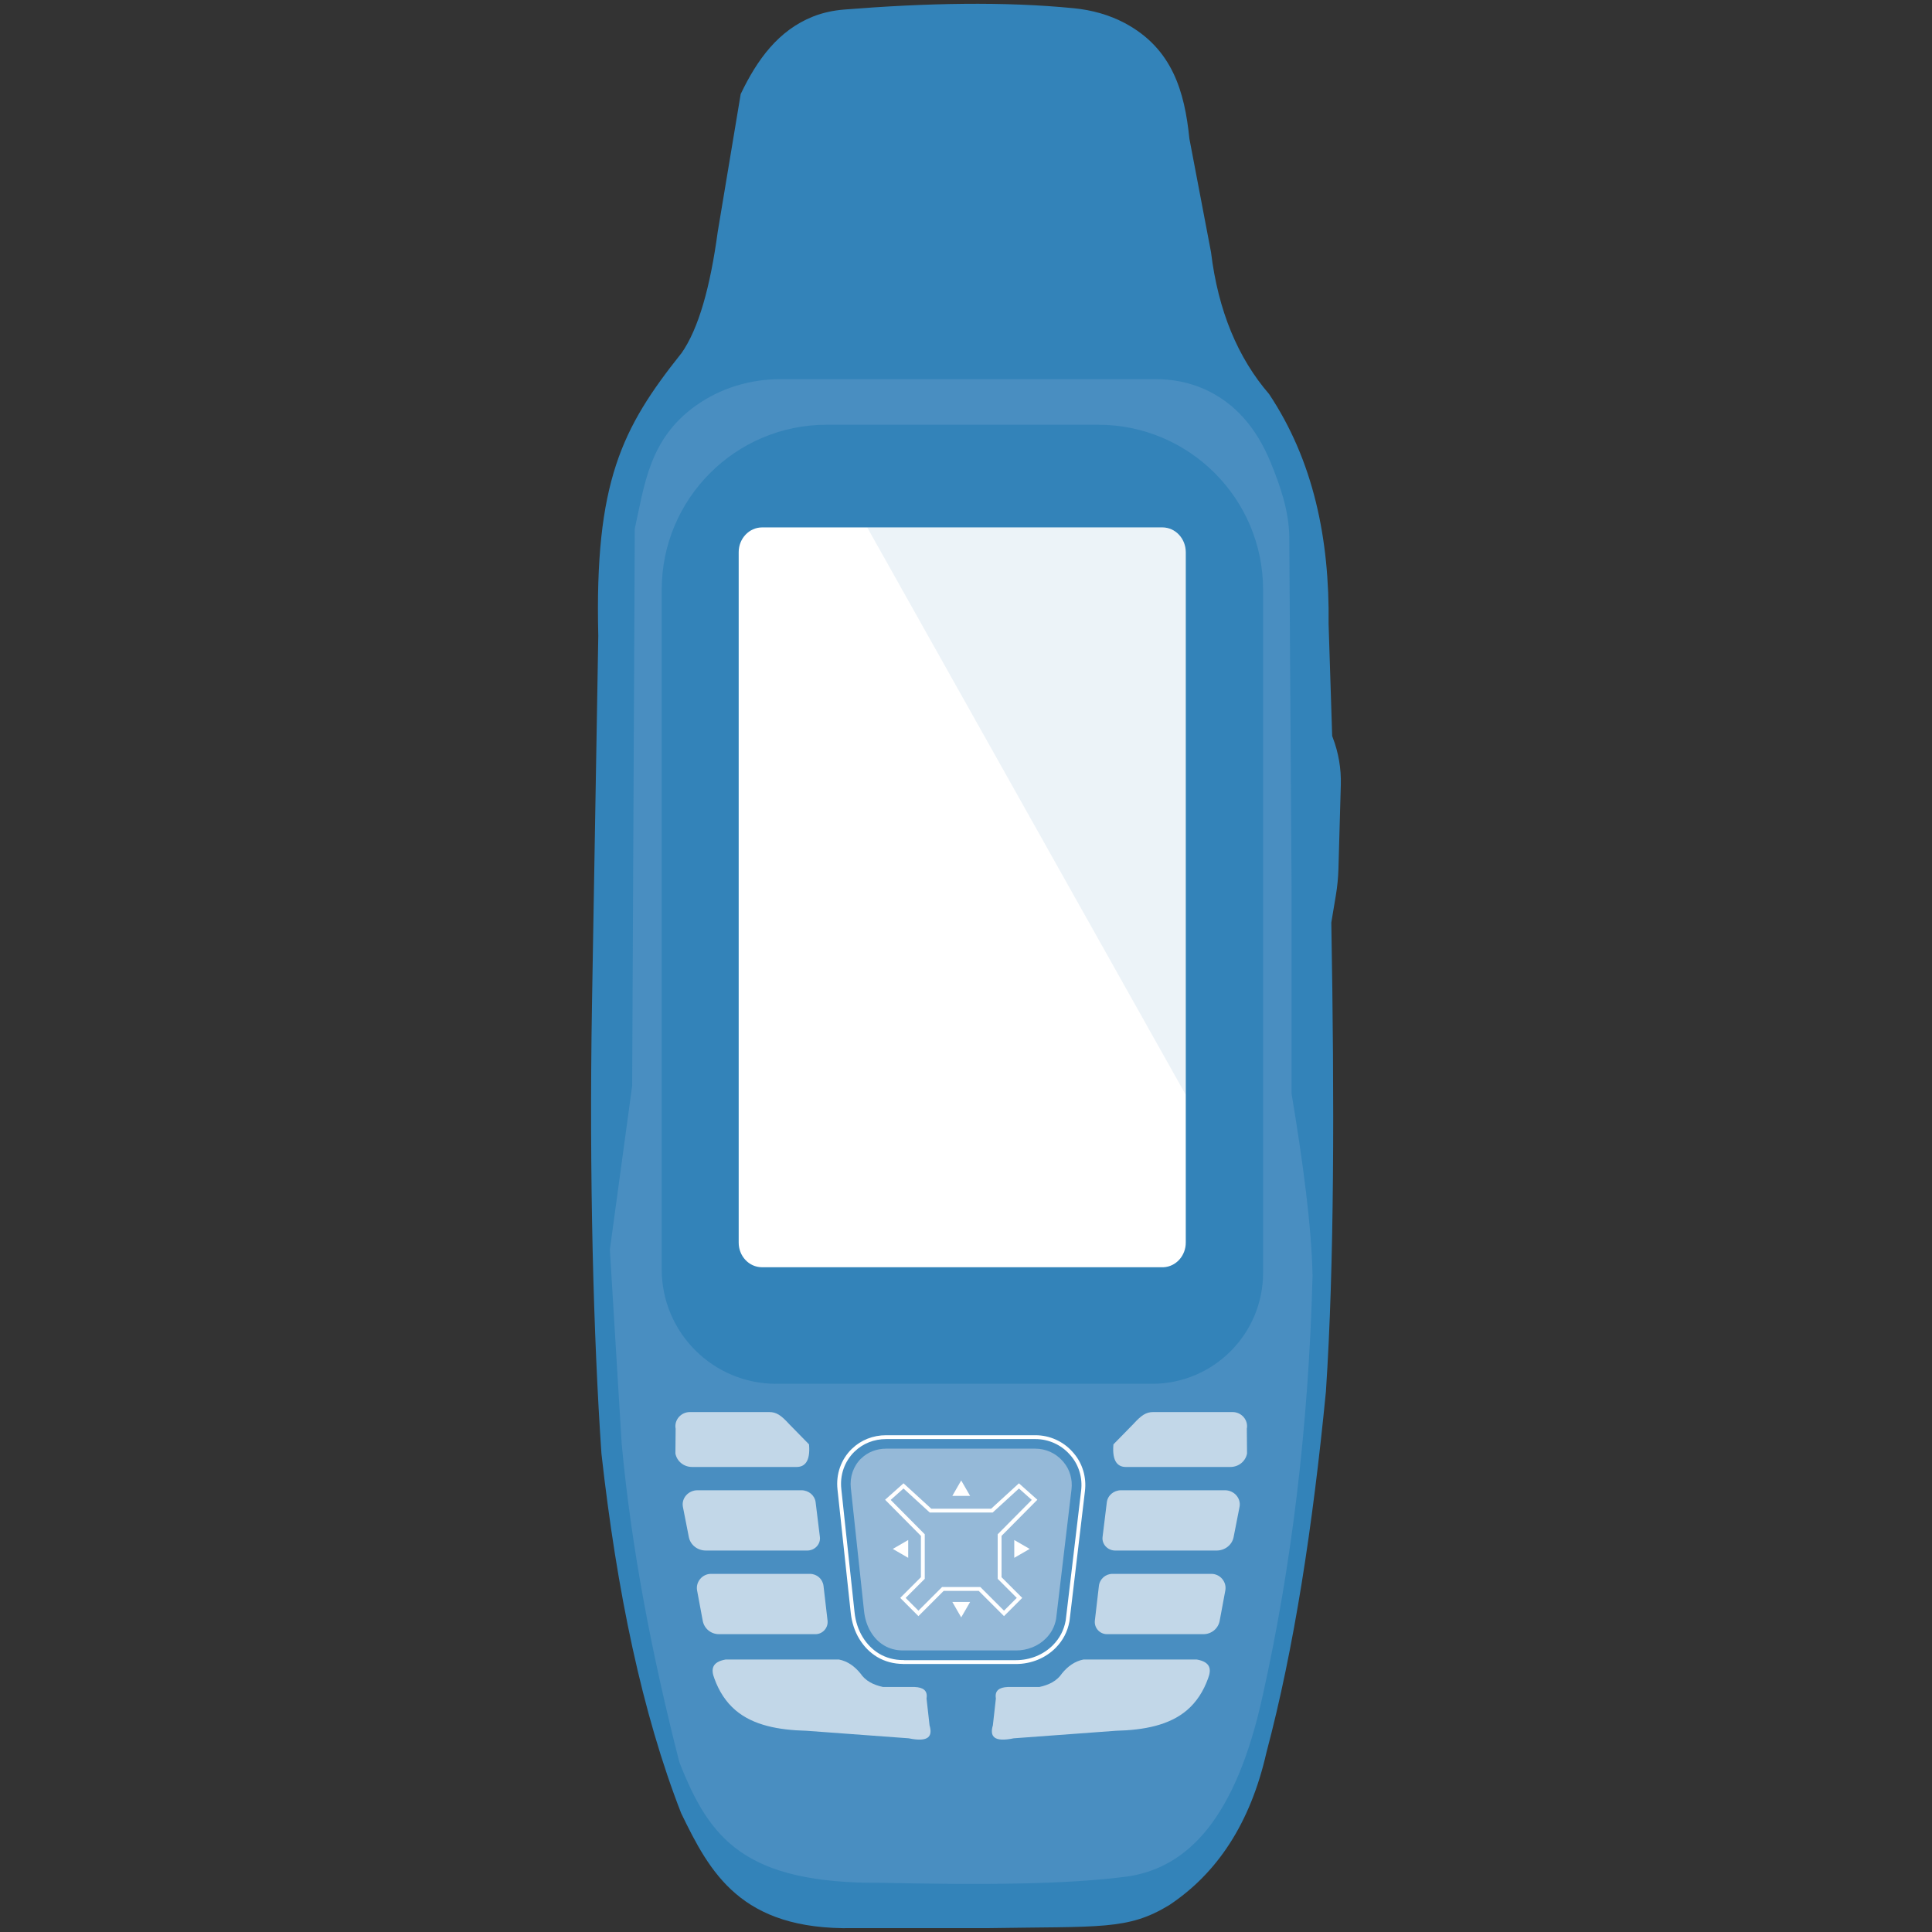 <?xml version="1.0" encoding="UTF-8"?>
<svg id="Layer_1" data-name="Layer 1" xmlns="http://www.w3.org/2000/svg" xmlns:xlink="http://www.w3.org/1999/xlink" viewBox="0 0 512 512">
  <rect x="0" y="0" width="512" height="512" fill="#333333" stroke="none"/>
  <defs>
    <style>
      .clsgpsmap79-1 {
        fill: #c2d7e8;
      }

      .clsgpsmap79-2, .clsgpsmap79-3 {
        fill: #3383b9;
      }

      .clsgpsmap79-4 {
        fill: #95b9d8;
      }

      .clsgpsmap79-5 {
        fill: #fff;
      }

      .clsgpsmap79-3 {
        isolation: isolate;
        opacity: .09;
      }

      .clsgpsmap79-6 {
        fill: none;
        stroke: #fff;
        stroke-miterlimit: 10;
        stroke-width: 1.02px;
      }

      .clsgpsmap79-7 {
        fill: #498ec1;
      }

      .clsgpsmap79-8 {
        clip-path: url(#clippath);
      }
    </style>
    <clipPath id="clippath">
      <path class="clsgpsmap79-5" d="M314.24,146.3c-.02-3.6-2.77-6.52-6.18-6.53h-106.12c-3.4.02-6.16,2.93-6.18,6.53v182.97c-.02,3.61,2.74,6.55,6.15,6.56,0,0,.02,0,.03,0h106.39c3.32-.15,5.93-3.05,5.91-6.56v-182.97Z"/>
    </clipPath>
  </defs>
  <path class="clsgpsmap79-2" d="M180.53,93.7c4.65-6.58,7.71-17.8,9.67-32.24l6.09-36.53c4.39-9.2,10.04-16.91,19.16-20.54,2.64-1.05,5.44-1.63,8.26-1.86,21.81-1.74,42.41-2.18,60.94-.34,4.7.47,9.31,1.73,13.47,3.95,12.56,6.71,15.82,18.14,17.08,30.6l5.73,30.09c1.89,15.55,7.12,28.01,15.4,37.61,11.71,17.61,16.05,38.29,15.76,60.89l.95,29.73.15.4c1.53,3.99,2.26,8.25,2.14,12.52l-.63,22.28c-.07,2.32-.29,4.63-.67,6.92l-1.22,7.31c.84,47.5.79,90.9-1.43,124.29-3.47,35.66-8.44,68.13-15.76,95.64-4.26,18.79-13.07,32.03-25.79,40.47-10.95,6.65-18.03,5.59-48.36,6.09h-35.46c-29.72.55-37.88-14.75-45.49-30.45-10.36-26.53-17.05-58.85-21.13-95.28-2.1-30.52-3.28-73.37-2.51-119.01l1.67-97.76c-1-40.78,6.25-55.05,21.97-74.8Z"/>
  <path class="clsgpsmap79-7" d="M168.23,140.08c2.59-11.7,3.86-23.81,16.17-32.58,6.52-4.65,14.39-7.02,22.4-7.02h99.49c4.42,0,8.82.83,12.85,2.63,8.25,3.67,13.86,10.4,17.55,19.33,2.58,6.24,4.87,12.95,4.98,19.7l.61,93.15v54.54c3.03,18.23,5.29,35.07,5.56,48.29-1.08,40.98-5.75,77.73-13.2,111.17-7.12,32.62-19.83,45.44-35.44,47.94-16.87,2.3-40.4,2.26-65.31,1.74-36.57.3-45.85-11.59-53.85-31.96-7.3-28.56-12.73-56.76-15.29-84.42l-3.13-51.42,5.91-43.43.69-147.65Z"/>
  <path class="clsgpsmap79-2" d="M219.08,112.56h71.93c24.13,0,43.72,19.59,43.72,43.72v181.03c0,16.23-13.18,29.41-29.41,29.41h-99.63c-16.74,0-30.33-13.59-30.33-30.33v-180.11c0-24.13,19.59-43.72,43.72-43.72Z"/>
  <g>
    <path class="clsgpsmap79-5" d="M314.24,146.3c-.02-3.6-2.77-6.52-6.18-6.53h-106.12c-3.4.02-6.16,2.93-6.18,6.53v182.97c-.02,3.61,2.74,6.55,6.15,6.56,0,0,.02,0,.03,0h106.39c3.32-.15,5.93-3.05,5.91-6.56v-182.97Z"/>
    <g class="clsgpsmap79-8">
      <polygon class="clsgpsmap79-3" points="349.63 353.18 225.89 132.77 361.57 136.46 349.63 353.18"/>
    </g>
  </g>
  <g>
    <path class="clsgpsmap79-1" d="M192.27,439.79h30.07c2.22.44,4.09,1.73,5.68,3.68,1.32,1.99,3.45,3.05,6,3.6h8.4c2.27.1,3.47.99,3.12,3.04l.8,7.12c.85,2.88-.18,4.55-5.52,3.44l-27.11-2c-7.47-.18-14.13-1.47-18.79-5.44-2.56-2.18-4.38-5.03-5.6-8.4-.93-2.4-.73-4.37,2.96-5.04Z"/>
    <path class="clsgpsmap79-1" d="M216.1,433.07h-25.57c-2.12,0-3.92-1.48-4.3-3.56l-1.49-8c-.43-2.28,1.36-4.42,3.69-4.42h26.21c1.85,0,3.38,1.36,3.6,3.19l1.07,9.2c.22,1.9-1.29,3.59-3.2,3.59Z"/>
    <path class="clsgpsmap79-1" d="M213.92,410.91h-26.85c-2.22,0-4.11-1.48-4.52-3.56l-1.57-8c-.45-2.28,1.42-4.42,3.87-4.42h27.52c1.94,0,3.55,1.36,3.78,3.19l1.13,9.2c.23,1.9-1.35,3.59-3.36,3.59Z"/>
    <path class="clsgpsmap79-1" d="M211.13,388.76h-27.74c-2.16,0-4-1.48-4.4-3.56l.06-6.57c-.44-2.28,1.39-4.42,3.77-4.42h21.04c1.89,0,3.14.84,5.28,3.19l5.26,5.37c.42,4.72-1.31,5.99-3.27,5.99Z"/>
    <path class="clsgpsmap79-1" d="M317.19,439.79h-30.07c-2.22.44-4.09,1.73-5.68,3.68-1.32,1.99-3.45,3.05-6,3.6h-8.4c-2.27.1-3.47.99-3.12,3.04l-.8,7.12c-.85,2.88.18,4.55,5.52,3.44l27.11-2c7.47-.18,14.13-1.47,18.79-5.44,2.56-2.18,4.38-5.03,5.6-8.4.93-2.4.73-4.37-2.96-5.04Z"/>
    <path class="clsgpsmap79-1" d="M293.36,433.07h25.57c2.12,0,3.92-1.48,4.3-3.56l1.49-8c.43-2.28-1.36-4.42-3.69-4.42h-26.21c-1.85,0-3.38,1.36-3.6,3.19l-1.07,9.2c-.22,1.9,1.29,3.59,3.2,3.59Z"/>
    <path class="clsgpsmap79-1" d="M295.55,410.91h26.85c2.22,0,4.11-1.48,4.52-3.56l1.57-8c.45-2.28-1.42-4.42-3.87-4.42h-27.52c-1.94,0-3.55,1.36-3.78,3.19l-1.13,9.2c-.23,1.9,1.35,3.59,3.36,3.59Z"/>
    <path class="clsgpsmap79-1" d="M298.34,388.76h27.74c2.16,0,4-1.48,4.4-3.56l-.06-6.57c.44-2.28-1.39-4.42-3.77-4.42h-21.04c-1.89,0-3.14.84-5.28,3.19l-5.26,5.37c-.42,4.72,1.31,5.99,3.27,5.99Z"/>
    <path class="clsgpsmap79-6" d="M239.38,440.45c-2.44,0-4.75-.62-6.69-1.79-1.81-1.1-3.33-2.63-4.51-4.56-1.2-1.97-1.95-4.24-2.22-6.75l-3.51-32.7c-.42-3.88.9-7.62,3.61-10.28l.1-.09c2.27-2.2,5.35-3.42,8.66-3.42h39.57c3.6,0,7.04,1.53,9.44,4.21.11.13.22.25.33.38,2.24,2.6,3.28,6.11,2.86,9.62l-4.09,34.44-.02.1c-.49,2.62-1.63,4.82-3.49,6.71-2.59,2.64-6.3,4.15-10.17,4.15h-29.85Z"/>
    <path class="clsgpsmap79-4" d="M228.19,386.55s.05-.05.07-.07c1.74-1.69,4.12-2.57,6.54-2.57h39.57c2.73,0,5.34,1.16,7.16,3.19.1.11.19.22.29.33,1.71,1.99,2.45,4.65,2.14,7.26l-4.08,34.34c-.41,2.19-1.38,3.82-2.67,5.13-2.09,2.13-5.01,3.23-7.99,3.23h-29.85c-1.79,0-3.58-.42-5.11-1.35-1.45-.87-2.59-2.07-3.48-3.54-1.01-1.66-1.58-3.55-1.79-5.49l-3.51-32.7c-.31-2.87.65-5.76,2.71-7.78Z"/>
    <polygon class="clsgpsmap79-6" points="254.63 421.09 259.59 421.09 266.07 427.57 270.18 423.46 264.91 418.19 264.91 406.81 274.17 397.47 270.03 393.78 262.87 400.33 254.73 400.33 246.6 400.33 239.44 393.78 235.3 397.47 244.56 406.81 244.56 418.19 239.29 423.46 243.39 427.57 249.87 421.09 254.83 421.09 254.63 421.09"/>
    <g>
      <polygon class="clsgpsmap79-5" points="254.73 392.34 252.38 396.42 257.09 396.42 254.73 392.34"/>
      <polygon class="clsgpsmap79-5" points="254.73 428.62 252.38 424.54 257.09 424.54 254.73 428.62"/>
    </g>
    <g>
      <polygon class="clsgpsmap79-5" points="236.6 410.48 240.68 412.84 240.68 408.12 236.6 410.48"/>
      <polygon class="clsgpsmap79-5" points="272.87 410.48 268.79 412.84 268.79 408.12 272.87 410.48"/>
    </g>
  </g>
</svg>